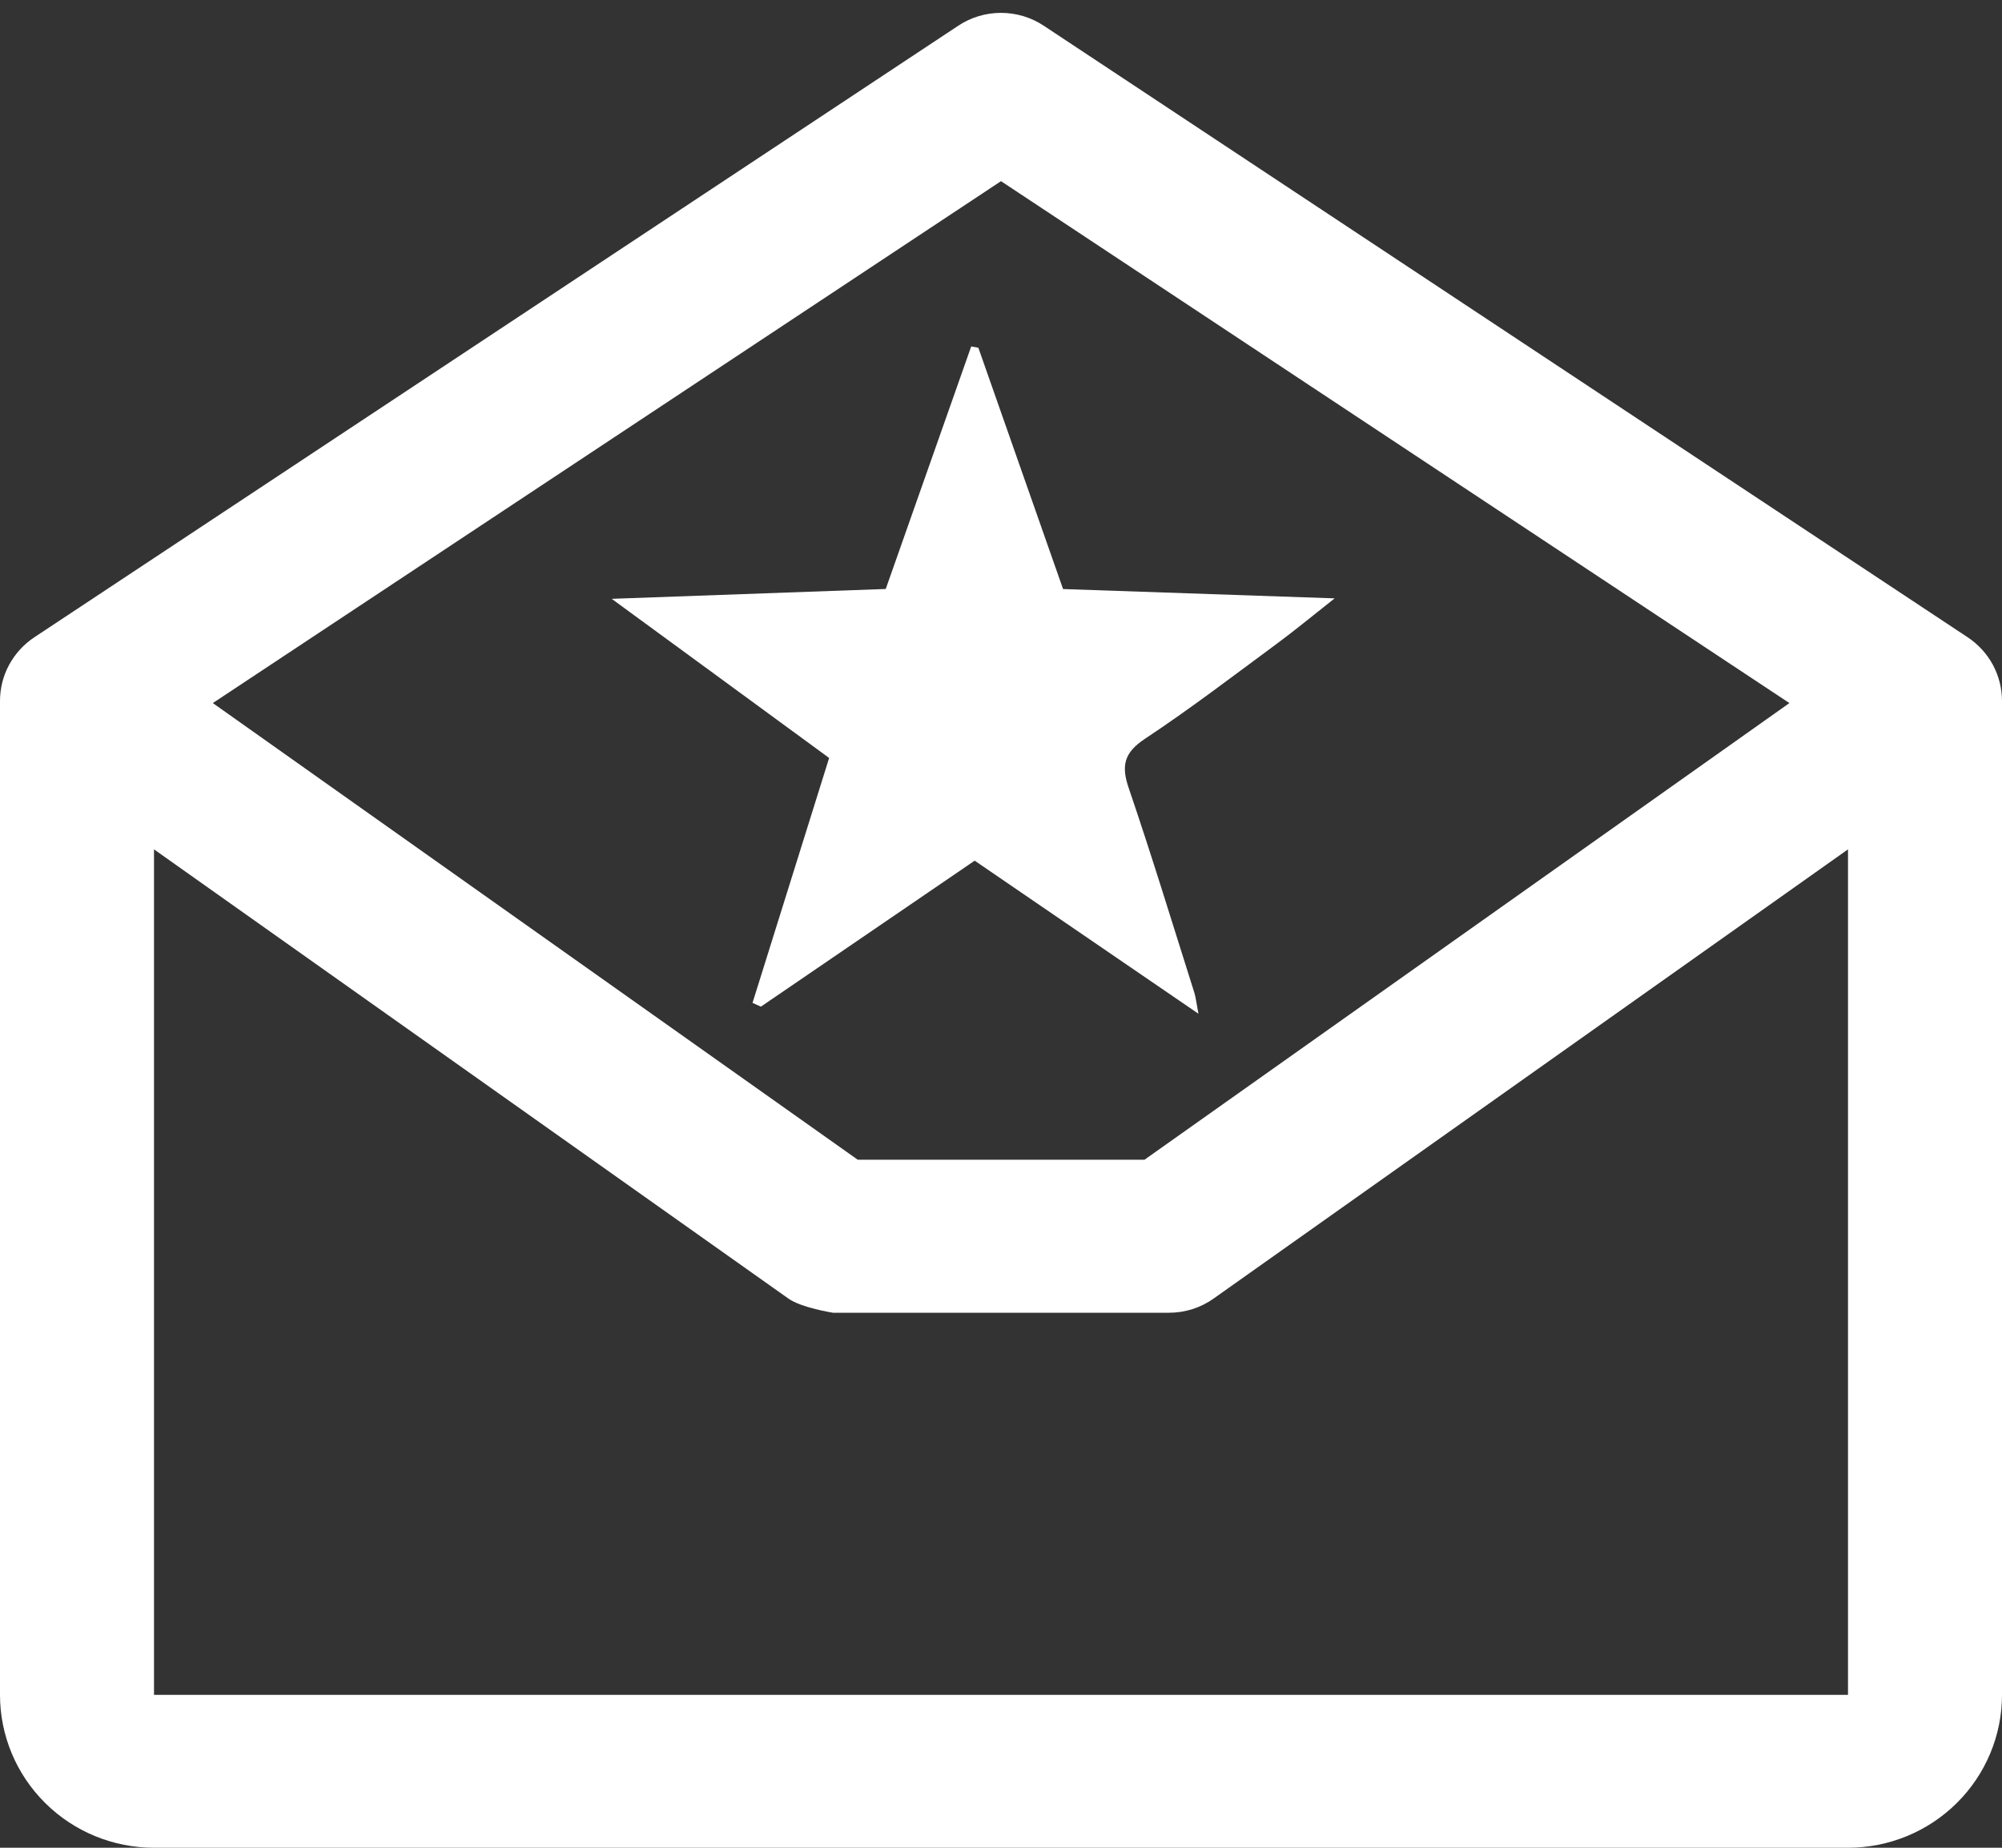 <svg width="26" height="24" viewBox="0 0 26 24" fill="none" xmlns="http://www.w3.org/2000/svg">
<rect x="0" y="0" width="26" height="24" fill="#333333" stroke="none"/>
<path d="M25.555 8.278L13.555 0.334C13.391 0.225 13.197 0.167 13 0.167C12.803 0.167 12.609 0.225 12.445 0.334L0.445 8.278C0.308 8.369 0.196 8.492 0.118 8.636C0.04 8.78 -0 8.941 2.10981e-07 9.105V22.014C2.10981e-07 22.541 0.211 23.046 0.586 23.418C0.961 23.791 1.47 24 2 24H24C24.53 24 25.039 23.791 25.414 23.418C25.789 23.046 26 22.541 26 22.014V9.105C26 8.941 25.959 8.78 25.882 8.636C25.804 8.492 25.692 8.369 25.555 8.278ZM13 2.353L23.239 9.132L14.864 15.063H11.139L2.764 9.132L13 2.353ZM2 22.014V11.032L10.238 16.866C10.407 16.987 10.819 17.051 10.819 17.051H15.181C15.39 17.051 15.593 16.987 15.762 16.866L24 11.032V22.014H2Z" fill="white"/>
<path d="M12.706 4.517C13.069 5.551 13.432 6.586 13.806 7.651C14.942 7.689 16.076 7.728 17.333 7.772C17.031 8.01 16.811 8.193 16.581 8.362C16.016 8.779 15.457 9.207 14.871 9.595C14.596 9.777 14.559 9.947 14.66 10.24C14.96 11.119 15.23 12.008 15.511 12.894C15.53 12.956 15.536 13.02 15.564 13.167C14.559 12.479 13.623 11.839 12.658 11.179C11.729 11.813 10.806 12.444 9.882 13.075C9.845 13.059 9.809 13.043 9.773 13.026C10.101 11.979 10.429 10.932 10.768 9.845C9.863 9.183 8.961 8.521 7.944 7.778C9.189 7.733 10.323 7.693 11.503 7.65C11.871 6.604 12.242 5.551 12.613 4.5C12.644 4.505 12.676 4.511 12.707 4.517H12.706Z" fill="white"/>
</svg>
